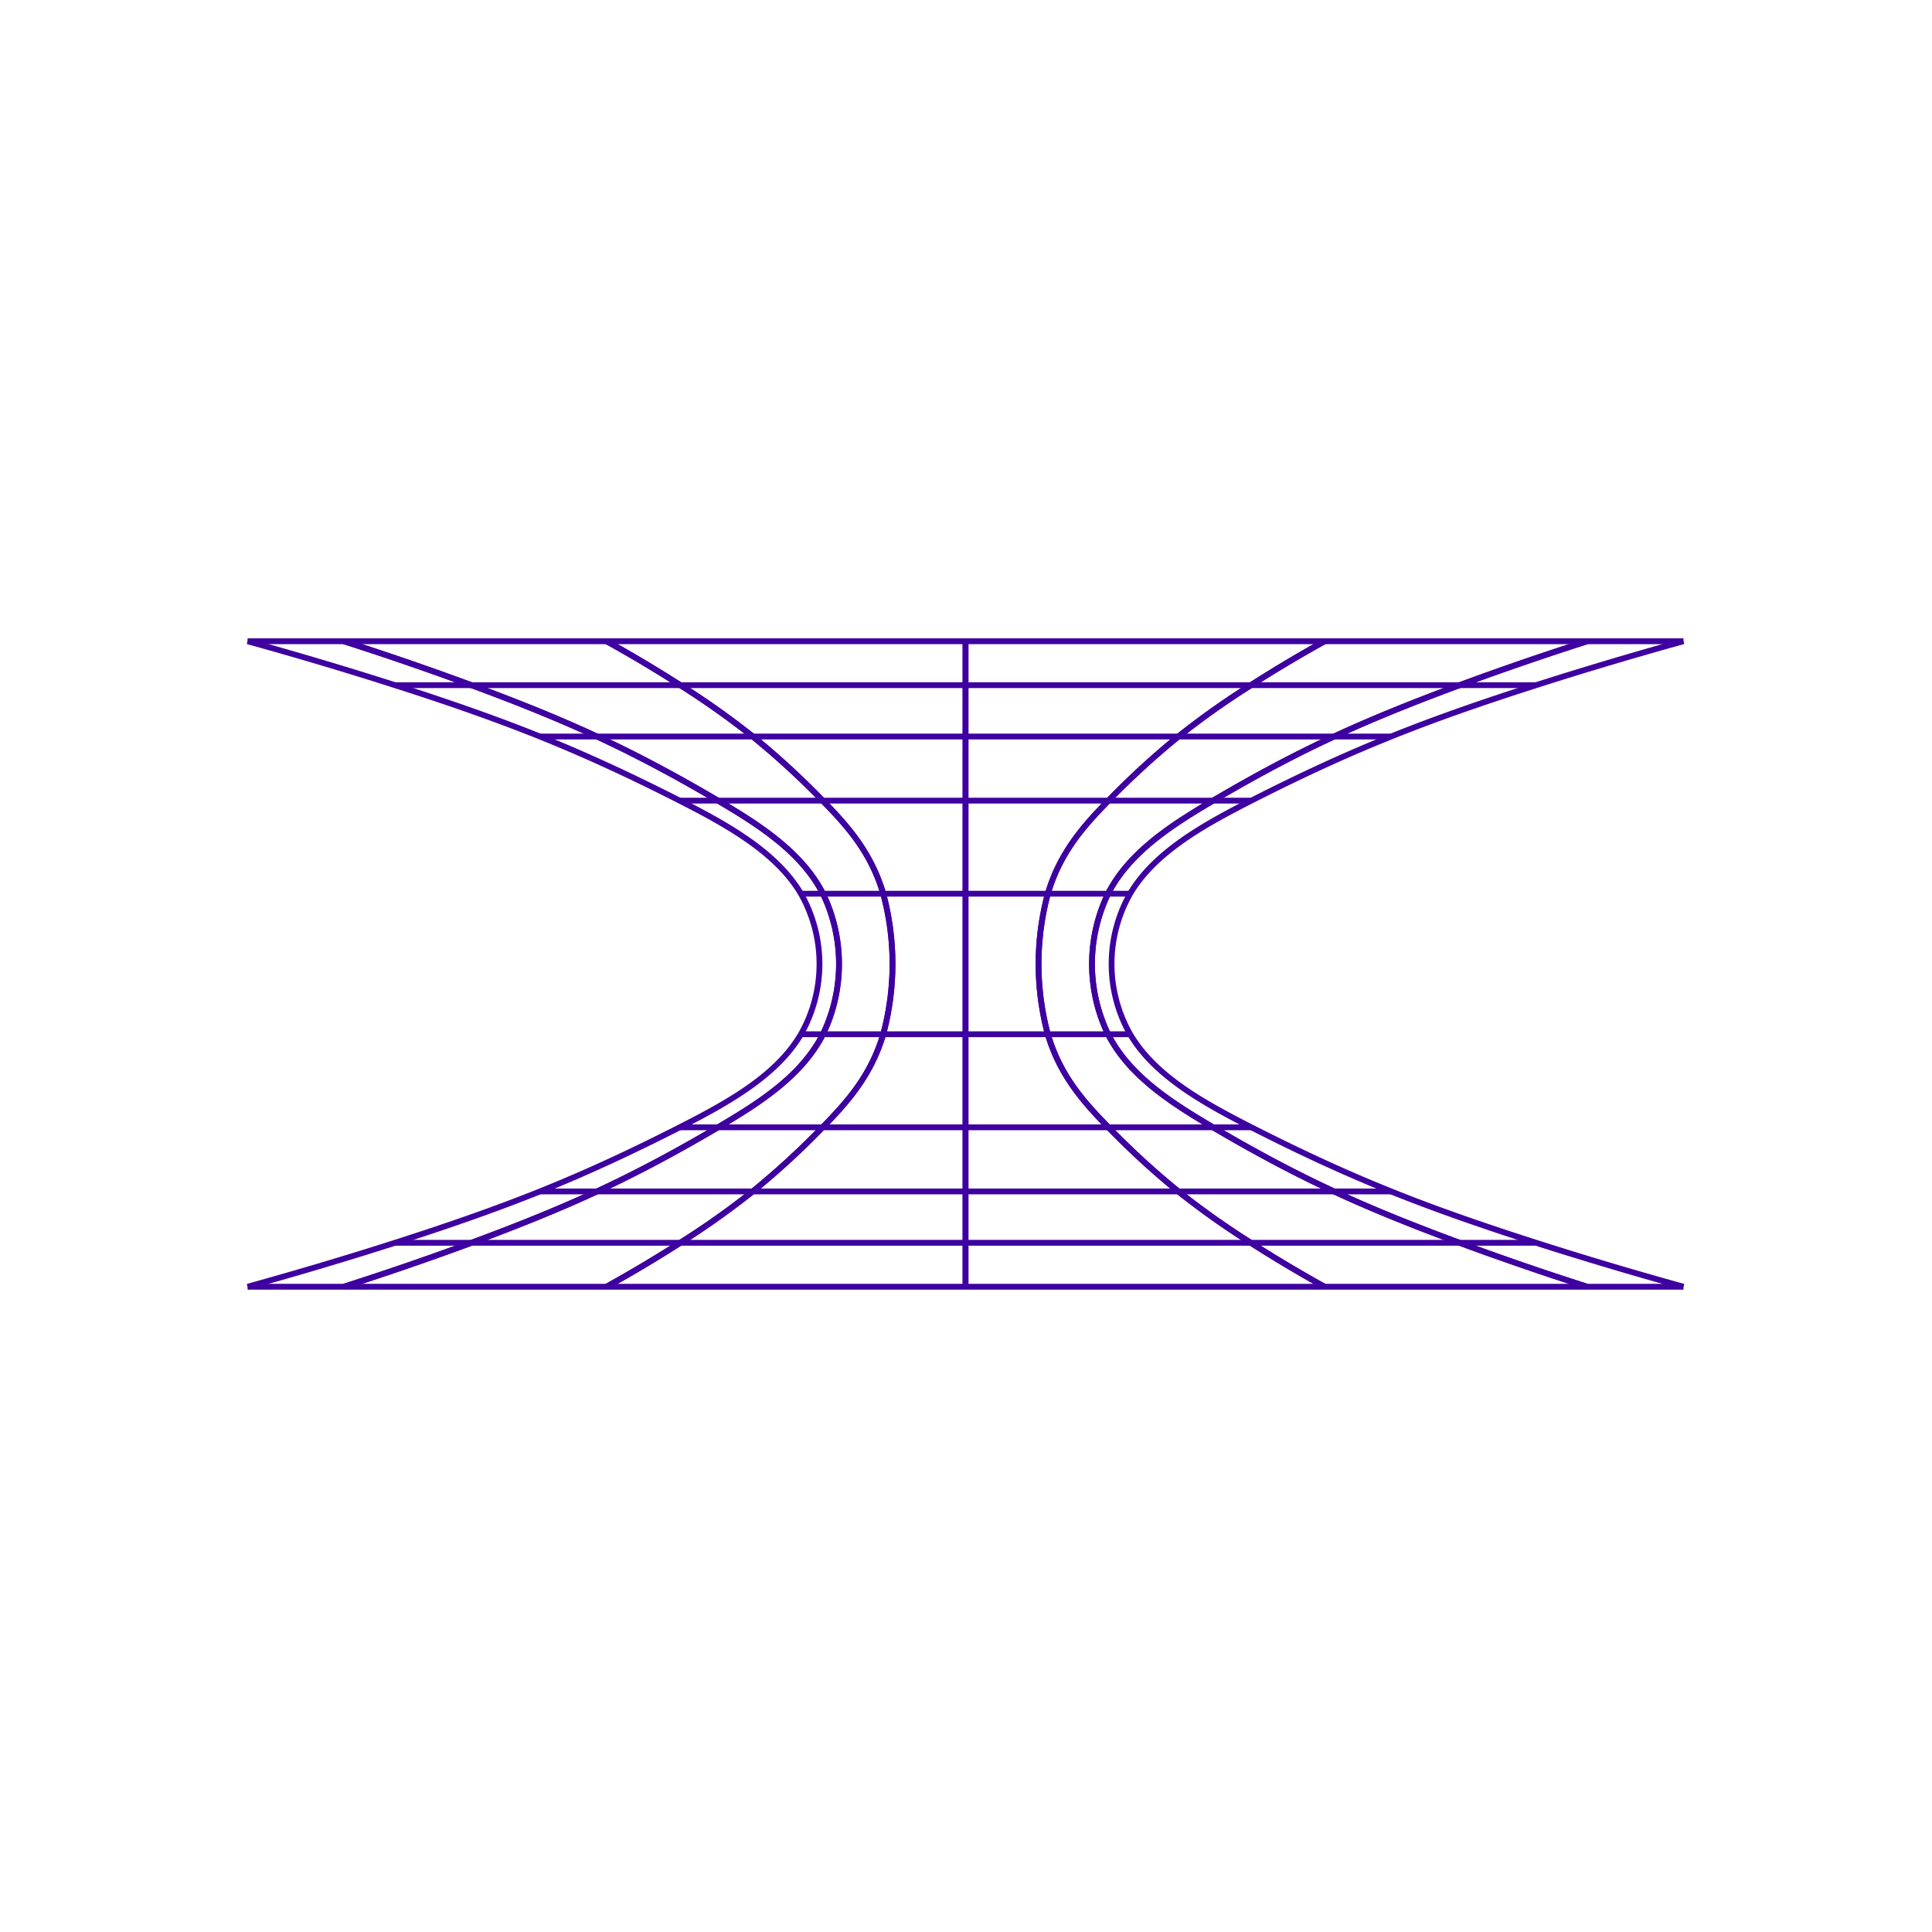 <svg xmlns="http://www.w3.org/2000/svg" xmlns:xlink="http://www.w3.org/1999/xlink" width="227" height="227" viewBox="0 0 227 227">
  <defs>
    <clipPath id="clip-path">
      <rect id="Rettangolo_248" data-name="Rettangolo 248" width="168.889" height="76.525" fill="none"/>
    </clipPath>
    <clipPath id="clip-Progettazione_infrastrutturale">
      <rect width="227" height="227"/>
    </clipPath>
  </defs>
  <g id="Progettazione_infrastrutturale" data-name="Progettazione infrastrutturale" clip-path="url(#clip-Progettazione_infrastrutturale)">
    <g id="Raggruppa_301" data-name="Raggruppa 301" transform="translate(29 75)">
      <g id="Raggruppa_300" data-name="Raggruppa 300" transform="translate(0 0)" clip-path="url(#clip-path)">
        <path id="Tracciato_284" data-name="Tracciato 284" d="M141.693,76.51c-6.009-1.668-11.678-3.358-17.332-5.168-6.774-2.167-12.193-4.087-17.057-6.042-5.258-2.114-10.481-4.51-16.442-7.546-5.69-2.9-11.486-6.137-14.387-11.066a17.09,17.09,0,0,1,0-16.86c2.9-4.93,8.7-8.169,14.387-11.065,5.961-3.035,11.185-5.432,16.442-7.546,4.883-1.963,10.3-3.881,17.057-6.042C129.966,3.383,135.8,1.643,141.693.009l.181.659c-5.886,1.631-11.707,3.366-17.306,5.159-6.737,2.155-12.144,4.068-17.011,6.025-5.237,2.1-10.446,4.494-16.388,7.519-5.6,2.85-11.3,6.031-14.107,10.8a16.385,16.385,0,0,0,0,16.167c2.81,4.775,8.277,7.835,14.107,10.806,5.942,3.025,11.151,5.414,16.388,7.519,4.848,1.949,10.253,3.864,17.011,6.025,5.645,1.808,11.3,3.5,17.306,5.161Z" transform="translate(27.015 0.003)" fill="#3e00a0"/>
        <rect id="Rettangolo_236" data-name="Rettangolo 236" width="168.708" height="0.682" transform="translate(0.091 75.843)" fill="#3e00a0"/>
        <rect id="Rettangolo_237" data-name="Rettangolo 237" width="168.708" height="0.682" transform="translate(0.091)" fill="#3e00a0"/>
        <path id="Tracciato_285" data-name="Tracciato 285" d="M130.989,76.505c-5.193-1.664-10.1-3.355-15.014-5.169-5.87-2.17-10.566-4.09-14.776-6.045-4.557-2.113-9.082-4.512-14.245-7.547C82.023,54.844,77,51.6,74.485,46.669a19.373,19.373,0,0,1,0-16.822C77,24.914,82.025,21.671,86.954,18.773c5.163-3.036,9.689-5.434,14.245-7.547,4.228-1.963,8.922-3.883,14.776-6.045,4.87-1.8,9.922-3.539,15.014-5.169l.207.651c-5.083,1.627-10.125,3.362-14.984,5.158-5.837,2.156-10.517,4.07-14.725,6.023-4.536,2.1-9.044,4.494-14.187,7.519-4.844,2.845-9.775,6.025-12.206,10.795a18.659,18.659,0,0,0,0,16.2c2.432,4.772,7.161,7.83,12.206,10.8,5.143,3.025,9.65,5.414,14.187,7.519,4.192,1.946,8.872,3.86,14.725,6.023,4.9,1.81,9.8,3.5,14.984,5.158Z" transform="translate(26.401 0.004)" fill="#3e00a0"/>
        <path id="Tracciato_286" data-name="Tracciato 286" d="M101.732,76.471c-3.007-1.669-5.845-3.362-8.678-5.174a96.562,96.562,0,0,1-8.547-6.054,94.161,94.161,0,0,1-8.239-7.561c-2.853-2.906-5.759-6.155-7.207-11.078a32.212,32.212,0,0,1,0-16.7c1.448-4.928,4.355-8.175,7.207-11.078a93.913,93.913,0,0,1,8.239-7.56,95.707,95.707,0,0,1,8.547-6.055c2.808-1.8,5.728-3.539,8.678-5.174l.33.6c-2.936,1.628-5.844,3.36-8.641,5.153a94.766,94.766,0,0,0-8.487,6.012A92.981,92.981,0,0,0,76.756,19.3c-2.908,2.961-5.634,6.013-7.04,10.792a31.481,31.481,0,0,0,0,16.321c1.4,4.776,4.131,7.83,7.04,10.793a92.982,92.982,0,0,0,8.178,7.505,95.527,95.527,0,0,0,8.487,6.012c2.822,1.806,5.648,3.491,8.641,5.154Z" transform="translate(24.726 0.011)" fill="#3e00a0"/>
        <rect id="Rettangolo_238" data-name="Rettangolo 238" width="0.682" height="75.843" transform="translate(84.104 0.341)" fill="#3e00a0"/>
        <path id="Tracciato_287" data-name="Tracciato 287" d="M31.2,76.471l-.33-.6c2.994-1.663,5.819-3.348,8.641-5.154A95.526,95.526,0,0,0,48,64.709,92.981,92.981,0,0,0,56.176,57.2c2.908-2.962,5.634-6.016,7.04-10.793a31.481,31.481,0,0,0,0-16.321c-1.407-4.78-4.132-7.832-7.04-10.792A92.98,92.98,0,0,0,48,11.793a94.765,94.765,0,0,0-8.487-6.012c-2.8-1.792-5.7-3.524-8.641-5.153l.33-.6c2.95,1.635,5.87,3.377,8.678,5.174a95.708,95.708,0,0,1,8.547,6.055,93.914,93.914,0,0,1,8.239,7.56c2.85,2.9,5.755,6.15,7.206,11.078a32.212,32.212,0,0,1,0,16.7c-1.45,4.925-4.355,8.173-7.206,11.078a94.162,94.162,0,0,1-8.239,7.561A96.563,96.563,0,0,1,39.878,71.3c-2.833,1.813-5.671,3.505-8.678,5.174" transform="translate(11.232 0.011)" fill="#3e00a0"/>
        <path id="Tracciato_288" data-name="Tracciato 288" d="M8.486,76.505l-.207-.651c5.195-1.664,10.1-3.352,14.983-5.158,5.852-2.163,10.532-4.076,14.727-6.023,4.54-2.107,9.049-4.5,14.187-7.519,5.045-2.966,9.775-6.024,12.2-10.8a18.65,18.65,0,0,0,0-16.2c-2.43-4.769-7.361-7.95-12.2-10.795-5.138-3.022-9.646-5.412-14.187-7.519C33.777,9.889,29.1,7.975,23.262,5.821,18.415,4.028,13.374,2.294,8.279.663L8.486.012c5.1,1.635,10.156,3.374,15.013,5.169,5.852,2.16,10.547,4.081,14.777,6.045,4.561,2.117,9.087,4.514,14.245,7.547,4.929,2.9,9.953,6.141,12.467,11.074a19.364,19.364,0,0,1,0,16.822c-2.512,4.93-7.537,8.175-12.467,11.076-5.158,3.033-9.685,5.432-14.245,7.547-4.213,1.956-8.909,3.876-14.777,6.045-4.9,1.81-9.809,3.5-15.013,5.169" transform="translate(3.012 0.004)" fill="#3e00a0"/>
        <path id="Tracciato_289" data-name="Tracciato 289" d="M.181,76.51,0,75.853c5.987-1.661,11.648-3.35,17.307-5.161,6.759-2.164,12.164-4.078,17.01-6.025,5.237-2.1,10.446-4.494,16.388-7.519,5.83-2.97,11.3-6.031,14.107-10.806a16.385,16.385,0,0,0,0-16.167C62,25.4,56.3,22.222,50.7,19.371c-5.942-3.025-11.151-5.414-16.388-7.519C29.452,9.9,24.047,7.983,17.307,5.827,11.695,4.031,5.873,2.295,0,.668L.181.009C6.062,1.642,11.9,3.379,17.514,5.177c6.756,2.162,12.176,4.081,17.056,6.042,5.258,2.114,10.481,4.512,16.442,7.546C56.7,21.66,62.5,24.9,65.4,29.829a17.09,17.09,0,0,1,0,16.86c-2.9,4.929-8.7,8.169-14.387,11.066C45.052,60.791,39.828,63.187,34.57,65.3c-4.861,1.953-10.281,3.872-17.056,6.042C11.848,73.155,6.178,74.845.181,76.51" transform="translate(0 0.003)" fill="#3e00a0"/>
        <path id="Tracciato_290" data-name="Tracciato 290" d="M8.486,76.505l-.207-.651c5.195-1.664,10.1-3.352,14.983-5.158,5.852-2.163,10.532-4.076,14.727-6.023,4.54-2.107,9.049-4.5,14.187-7.519,5.045-2.966,9.775-6.024,12.2-10.8a18.65,18.65,0,0,0,0-16.2c-2.43-4.769-7.361-7.95-12.2-10.795-5.138-3.022-9.646-5.412-14.187-7.519C33.777,9.889,29.1,7.975,23.262,5.821,18.415,4.028,13.374,2.294,8.279.663L8.486.012c5.1,1.635,10.156,3.374,15.013,5.169,5.852,2.16,10.547,4.081,14.777,6.045,4.561,2.117,9.087,4.514,14.245,7.547,4.929,2.9,9.953,6.141,12.467,11.074a19.364,19.364,0,0,1,0,16.822c-2.512,4.93-7.537,8.175-12.467,11.076-5.158,3.033-9.685,5.432-14.245,7.547-4.213,1.956-8.909,3.876-14.777,6.045-4.9,1.81-9.809,3.5-15.013,5.169" transform="translate(3.012 0.004)" fill="#3e00a0"/>
        <path id="Tracciato_291" data-name="Tracciato 291" d="M31.2,76.471l-.33-.6c2.994-1.663,5.819-3.348,8.641-5.154A95.526,95.526,0,0,0,48,64.709,92.981,92.981,0,0,0,56.176,57.2c2.908-2.962,5.634-6.016,7.04-10.793a31.481,31.481,0,0,0,0-16.321c-1.407-4.78-4.132-7.832-7.04-10.792A92.98,92.98,0,0,0,48,11.793a94.765,94.765,0,0,0-8.487-6.012c-2.8-1.792-5.7-3.524-8.641-5.153l.33-.6c2.95,1.635,5.87,3.377,8.678,5.174a95.708,95.708,0,0,1,8.547,6.055,93.914,93.914,0,0,1,8.239,7.56c2.85,2.9,5.755,6.15,7.206,11.078a32.212,32.212,0,0,1,0,16.7c-1.45,4.925-4.355,8.173-7.206,11.078a94.162,94.162,0,0,1-8.239,7.561A96.563,96.563,0,0,1,39.878,71.3c-2.833,1.813-5.671,3.505-8.678,5.174" transform="translate(11.232 0.011)" fill="#3e00a0"/>
        <rect id="Rettangolo_239" data-name="Rettangolo 239" width="0.682" height="75.843" transform="translate(84.104 0.341)" fill="#3e00a0"/>
        <path id="Tracciato_292" data-name="Tracciato 292" d="M101.732,76.471c-3.007-1.669-5.845-3.362-8.678-5.174a96.562,96.562,0,0,1-8.547-6.054,94.161,94.161,0,0,1-8.239-7.561c-2.853-2.906-5.759-6.155-7.207-11.078a32.212,32.212,0,0,1,0-16.7c1.448-4.928,4.355-8.175,7.207-11.078a93.913,93.913,0,0,1,8.239-7.56,95.707,95.707,0,0,1,8.547-6.055c2.808-1.8,5.728-3.539,8.678-5.174l.33.6c-2.936,1.628-5.844,3.36-8.641,5.153a94.766,94.766,0,0,0-8.487,6.012A92.981,92.981,0,0,0,76.756,19.3c-2.908,2.961-5.634,6.013-7.04,10.792a31.481,31.481,0,0,0,0,16.321c1.4,4.776,4.131,7.83,7.04,10.793a92.982,92.982,0,0,0,8.178,7.505,95.527,95.527,0,0,0,8.487,6.012c2.822,1.806,5.648,3.491,8.641,5.154Z" transform="translate(24.726 0.011)" fill="#3e00a0"/>
        <path id="Tracciato_293" data-name="Tracciato 293" d="M130.989,76.505c-5.193-1.664-10.1-3.355-15.014-5.169-5.87-2.17-10.566-4.09-14.776-6.045-4.557-2.113-9.082-4.512-14.245-7.547C82.023,54.844,77,51.6,74.485,46.669a19.373,19.373,0,0,1,0-16.822C77,24.914,82.025,21.671,86.954,18.773c5.163-3.036,9.689-5.434,14.245-7.547,4.228-1.963,8.922-3.883,14.776-6.045,4.87-1.8,9.922-3.539,15.014-5.169l.207.651c-5.083,1.627-10.125,3.362-14.984,5.158-5.837,2.156-10.517,4.07-14.725,6.023-4.536,2.1-9.044,4.494-14.187,7.519-4.844,2.845-9.775,6.025-12.206,10.795a18.659,18.659,0,0,0,0,16.2c2.432,4.772,7.161,7.83,12.206,10.8,5.143,3.025,9.65,5.414,14.187,7.519,4.192,1.946,8.872,3.86,14.725,6.023,4.9,1.81,9.8,3.5,14.984,5.158Z" transform="translate(26.401 0.004)" fill="#3e00a0"/>
        <rect id="Rettangolo_240" data-name="Rettangolo 240" width="134.07" height="0.682" transform="translate(17.409 5.163)" fill="#3e00a0"/>
        <rect id="Rettangolo_241" data-name="Rettangolo 241" width="100.002" height="0.682" transform="translate(34.444 11.197)" fill="#3e00a0"/>
        <rect id="Rettangolo_242" data-name="Rettangolo 242" width="67.172" height="0.682" transform="translate(50.859 18.73)" fill="#3e00a0"/>
        <rect id="Rettangolo_243" data-name="Rettangolo 243" width="38.677" height="0.682" transform="translate(65.107 29.665)" fill="#3e00a0"/>
        <rect id="Rettangolo_244" data-name="Rettangolo 244" width="38.677" height="0.682" transform="translate(65.107 46.177)" fill="#3e00a0"/>
        <rect id="Rettangolo_245" data-name="Rettangolo 245" width="67.172" height="0.682" transform="translate(50.859 57.113)" fill="#3e00a0"/>
        <rect id="Rettangolo_246" data-name="Rettangolo 246" width="100.002" height="0.682" transform="translate(34.444 64.646)" fill="#3e00a0"/>
        <rect id="Rettangolo_247" data-name="Rettangolo 247" width="134.07" height="0.682" transform="translate(17.409 70.679)" fill="#3e00a0"/>
      </g>
    </g>
  </g>
</svg>
